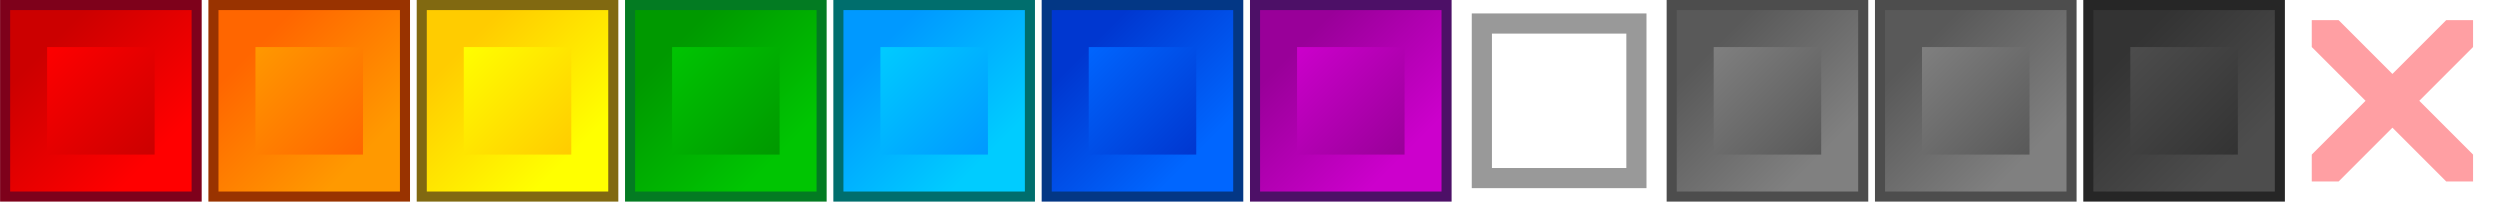 <?xml version="1.0" encoding="UTF-8" standalone="no"?>
<svg
   xmlns:osb="http://www.openswatchbook.org/uri/2009/osb"
   xmlns:dc="http://purl.org/dc/elements/1.1/"
   xmlns:cc="http://creativecommons.org/ns#"
   xmlns:rdf="http://www.w3.org/1999/02/22-rdf-syntax-ns#"
   xmlns:svg="http://www.w3.org/2000/svg"
   xmlns="http://www.w3.org/2000/svg"
   xmlns:xlink="http://www.w3.org/1999/xlink"
   xmlns:sodipodi="http://sodipodi.sourceforge.net/DTD/sodipodi-0.dtd"
   xmlns:inkscape="http://www.inkscape.org/namespaces/inkscape"
   width="372"
   height="30"
   viewBox="0 0 98.425 7.938"
   version="1.1"
   id="svg911"
   inkscape:version="1.0 (4035a4fb49, 2020-05-01)"
   sodipodi:docname="tf-brickster.svg">
  <defs
     id="defs905">
    <linearGradient
       inkscape:collect="always"
       id="linearGradient947">
      <stop
         style="stop-color:#4d4d4d;stop-opacity:1"
         offset="0"
         id="stop943" />
      <stop
         style="stop-color:#333333;stop-opacity:1"
         offset="1"
         id="stop945" />
    </linearGradient>
    <linearGradient
       inkscape:collect="always"
       id="linearGradient935">
      <stop
         style="stop-color:#808080;stop-opacity:1"
         offset="0"
         id="stop931" />
      <stop
         style="stop-color:#595959;stop-opacity:1"
         offset="1"
         id="stop933" />
    </linearGradient>
    <linearGradient
       inkscape:collect="always"
       id="linearGradient929">
      <stop
         style="stop-color:#cc00cc;stop-opacity:1"
         offset="0"
         id="stop925" />
      <stop
         style="stop-color:#990099;stop-opacity:1"
         offset="1"
         id="stop927" />
    </linearGradient>
    <linearGradient
       inkscape:collect="always"
       id="linearGradient923">
      <stop
         style="stop-color:#0066ff;stop-opacity:1"
         offset="0"
         id="stop919" />
      <stop
         style="stop-color:#0037d0;stop-opacity:1"
         offset="1"
         id="stop921" />
    </linearGradient>
    <linearGradient
       inkscape:collect="always"
       id="linearGradient917">
      <stop
         style="stop-color:#00ccff;stop-opacity:1"
         offset="0"
         id="stop913" />
      <stop
         style="stop-color:#0099ff;stop-opacity:1"
         offset="1"
         id="stop915" />
    </linearGradient>
    <linearGradient
       inkscape:collect="always"
       id="linearGradient2297">
      <stop
         style="stop-color:#00c502;stop-opacity:1"
         offset="0"
         id="stop2293" />
      <stop
         style="stop-color:#009900;stop-opacity:1"
         offset="1"
         id="stop2295" />
    </linearGradient>
    <linearGradient
       inkscape:collect="always"
       id="linearGradient2106">
      <stop
         style="stop-color:#ffff00;stop-opacity:1"
         offset="0"
         id="stop2102" />
      <stop
         style="stop-color:#ffcc00;stop-opacity:1"
         offset="1"
         id="stop2104" />
    </linearGradient>
    <linearGradient
       inkscape:collect="always"
       id="linearGradient2100">
      <stop
         style="stop-color:#ff9900;stop-opacity:1"
         offset="0"
         id="stop2096" />
      <stop
         style="stop-color:#ff6600;stop-opacity:1"
         offset="1"
         id="stop2098" />
    </linearGradient>
    <linearGradient
       id="linearGradient1941"
       inkscape:collect="always">
      <stop
         id="stop1937"
         offset="0"
         style="stop-color:#ff0000;stop-opacity:1" />
      <stop
         id="stop1939"
         offset="1"
         style="stop-color:#cc0000;stop-opacity:1" />
    </linearGradient>
    <linearGradient
       id="linearGradient3721"
       osb:paint="solid">
      <stop
         style="stop-color:#999999;stop-opacity:1;"
         offset="0"
         id="stop3719" />
    </linearGradient>
    <linearGradient
       gradientTransform="translate(-42.759,29.938)"
       gradientUnits="userSpaceOnUse"
       y2="135.787"
       x2="132.674"
       y1="142.931"
       x1="139.818"
       id="linearGradient1945"
       xlink:href="#linearGradient1941"
       inkscape:collect="always" />
    <linearGradient
       gradientTransform="matrix(0.593,0,0,0.593,-174.622,-252.277)"
       y2="135.787"
       x2="132.674"
       y1="142.931"
       x1="139.818"
       gradientUnits="userSpaceOnUse"
       id="linearGradient1949"
       xlink:href="#linearGradient1941"
       inkscape:collect="always" />
    <linearGradient
       y2="137.242"
       x2="134.129"
       y1="141.476"
       x1="138.363"
       gradientTransform="translate(-42.362,30.335)"
       gradientUnits="userSpaceOnUse"
       id="linearGradient1956"
       xlink:href="#linearGradient1941"
       inkscape:collect="always" />
    <linearGradient
       y2="137.242"
       x2="134.129"
       y1="141.476"
       x1="138.363"
       gradientTransform="translate(-34.16,30.335)"
       gradientUnits="userSpaceOnUse"
       id="linearGradient1966"
       xlink:href="#linearGradient2100"
       inkscape:collect="always" />
    <linearGradient
       y2="135.787"
       x2="132.674"
       y1="142.931"
       x1="139.818"
       gradientTransform="matrix(0.593,0,0,0.593,-182.824,-252.277)"
       gradientUnits="userSpaceOnUse"
       id="linearGradient1968"
       xlink:href="#linearGradient2100"
       inkscape:collect="always" />
    <linearGradient
       y2="137.242"
       x2="134.129"
       y1="141.476"
       x1="138.363"
       gradientTransform="translate(-25.958,30.335)"
       gradientUnits="userSpaceOnUse"
       id="linearGradient1978"
       xlink:href="#linearGradient2106"
       inkscape:collect="always" />
    <linearGradient
       y2="135.787"
       x2="132.674"
       y1="142.931"
       x1="139.818"
       gradientTransform="matrix(0.593,0,0,0.593,-191.026,-252.277)"
       gradientUnits="userSpaceOnUse"
       id="linearGradient1980"
       xlink:href="#linearGradient2106"
       inkscape:collect="always" />
    <linearGradient
       y2="137.242"
       x2="134.129"
       y1="141.476"
       x1="138.363"
       gradientTransform="translate(-17.756,30.335)"
       gradientUnits="userSpaceOnUse"
       id="linearGradient2193"
       xlink:href="#linearGradient2297"
       inkscape:collect="always" />
    <linearGradient
       y2="135.787"
       x2="132.674"
       y1="142.931"
       x1="139.818"
       gradientTransform="matrix(0.593,0,0,0.593,-199.228,-252.277)"
       gradientUnits="userSpaceOnUse"
       id="linearGradient2195"
       xlink:href="#linearGradient2297"
       inkscape:collect="always" />
    <linearGradient
       y2="137.242"
       x2="134.129"
       y1="141.476"
       x1="138.363"
       gradientTransform="translate(-9.554,30.335)"
       gradientUnits="userSpaceOnUse"
       id="linearGradient2205"
       xlink:href="#linearGradient917"
       inkscape:collect="always" />
    <linearGradient
       y2="135.787"
       x2="132.674"
       y1="142.931"
       x1="139.818"
       gradientTransform="matrix(0.593,0,0,0.593,-207.43,-252.277)"
       gradientUnits="userSpaceOnUse"
       id="linearGradient2207"
       xlink:href="#linearGradient917"
       inkscape:collect="always" />
    <linearGradient
       y2="137.242"
       x2="134.129"
       y1="141.476"
       x1="138.363"
       gradientTransform="translate(-1.352,30.335)"
       gradientUnits="userSpaceOnUse"
       id="linearGradient2217"
       xlink:href="#linearGradient923"
       inkscape:collect="always" />
    <linearGradient
       y2="135.787"
       x2="132.674"
       y1="142.931"
       x1="139.818"
       gradientTransform="matrix(0.593,0,0,0.593,-215.633,-252.277)"
       gradientUnits="userSpaceOnUse"
       id="linearGradient2219"
       xlink:href="#linearGradient923"
       inkscape:collect="always" />
    <linearGradient
       y2="137.242"
       x2="134.129"
       y1="141.476"
       x1="138.363"
       gradientTransform="translate(6.85,30.335)"
       gradientUnits="userSpaceOnUse"
       id="linearGradient2229"
       xlink:href="#linearGradient929"
       inkscape:collect="always" />
    <linearGradient
       y2="135.787"
       x2="132.674"
       y1="142.931"
       x1="139.818"
       gradientTransform="matrix(0.593,0,0,0.593,-223.835,-252.277)"
       gradientUnits="userSpaceOnUse"
       id="linearGradient2231"
       xlink:href="#linearGradient929"
       inkscape:collect="always" />
    <linearGradient
       y2="137.242"
       x2="134.129"
       y1="141.476"
       x1="138.363"
       gradientTransform="translate(23.254,30.335)"
       gradientUnits="userSpaceOnUse"
       id="linearGradient2241"
       xlink:href="#linearGradient935"
       inkscape:collect="always" />
    <linearGradient
       y2="135.787"
       x2="132.674"
       y1="142.931"
       x1="139.818"
       gradientTransform="matrix(0.593,0,0,0.593,-240.239,-252.277)"
       gradientUnits="userSpaceOnUse"
       id="linearGradient2243"
       xlink:href="#linearGradient935"
       inkscape:collect="always" />
    <linearGradient
       y2="137.242"
       x2="134.129"
       y1="141.476"
       x1="138.363"
       gradientTransform="translate(31.457,30.335)"
       gradientUnits="userSpaceOnUse"
       id="linearGradient2253"
       xlink:href="#linearGradient935"
       inkscape:collect="always" />
    <linearGradient
       y2="135.787"
       x2="132.674"
       y1="142.931"
       x1="139.818"
       gradientTransform="matrix(0.593,0,0,0.593,-248.441,-252.277)"
       gradientUnits="userSpaceOnUse"
       id="linearGradient2255"
       xlink:href="#linearGradient935"
       inkscape:collect="always" />
    <linearGradient
       y2="137.242"
       x2="134.129"
       y1="141.476"
       x1="138.363"
       gradientTransform="translate(39.659,30.335)"
       gradientUnits="userSpaceOnUse"
       id="linearGradient2265"
       xlink:href="#linearGradient947"
       inkscape:collect="always" />
    <linearGradient
       y2="135.787"
       x2="132.674"
       y1="142.931"
       x1="139.818"
       gradientTransform="matrix(0.593,0,0,0.593,-256.643,-252.277)"
       gradientUnits="userSpaceOnUse"
       id="linearGradient2267"
       xlink:href="#linearGradient947"
       inkscape:collect="always" />
  </defs>
  <sodipodi:namedview
     inkscape:snap-global="true"
     id="base"
     pagecolor="#666666"
     bordercolor="#9a9a9a"
     borderopacity="1"
     inkscape:pageopacity="0"
     inkscape:pageshadow="2"
     inkscape:zoom="3.6793481"
     inkscape:cx="183.99999"
     inkscape:cy="14.999997"
     inkscape:document-units="px"
     inkscape:current-layer="g1003"
     inkscape:document-rotation="0"
     showgrid="true"
     inkscape:showpageshadow="false"
     borderlayer="true"
     inkscape:window-width="1920"
     inkscape:window-height="1018"
     inkscape:window-x="-8"
     inkscape:window-y="-8"
     inkscape:window-maximized="1"
     units="px"
     inkscape:snap-nodes="true"
     inkscape:snap-bbox="true"
     inkscape:bbox-nodes="true">
    <inkscape:grid
       type="xygrid"
       id="grid2951"
       empspacing="31" />
  </sodipodi:namedview>
  <g
     inkscape:label="Layer 1"
     inkscape:groupmode="layer"
     id="layer1"
     transform="translate(-89.915,-165.725)">
    <g
       id="g970">
      <rect
         style="fill:#7e011b;fill-opacity:1;stroke-width:0.425;stroke-linecap:round;stroke-linejoin:round;stroke-dashoffset:61.951;paint-order:fill markers stroke;stop-color:#000000"
         id="rect1933"
         width="7.938"
         height="7.938"
         x="89.915"
         y="165.725" />
      <rect
         y="166.122"
         x="90.312"
         height="7.144"
         width="7.144"
         id="rect1935"
         style="fill:url(#linearGradient1956);fill-opacity:1;stroke-width:0.383;stroke-linecap:round;stroke-linejoin:round;stroke-dashoffset:61.951;paint-order:fill markers stroke;stop-color:#000000" />
      <rect
         style="fill:url(#linearGradient1949);fill-opacity:1;stroke-width:0.227;stroke-linecap:round;stroke-linejoin:round;stroke-dashoffset:61.951;paint-order:fill markers stroke;stop-color:#000000"
         id="rect1947"
         width="4.233"
         height="4.233"
         x="-96"
         y="-171.811"
         transform="scale(-1)" />
    </g>
    <g
       id="g975">
      <rect
         y="165.725"
         x="98.117"
         height="7.938"
         width="7.938"
         id="rect1958"
         style="fill:#993300;fill-opacity:1;stroke-width:0.425;stroke-linecap:round;stroke-linejoin:round;stroke-dashoffset:61.951;paint-order:fill markers stroke;stop-color:#000000" />
      <rect
         style="fill:url(#linearGradient1966);fill-opacity:1;stroke-width:0.383;stroke-linecap:round;stroke-linejoin:round;stroke-dashoffset:61.951;paint-order:fill markers stroke;stop-color:#000000"
         id="rect1960"
         width="7.144"
         height="7.144"
         x="98.514"
         y="166.122" />
      <rect
         transform="scale(-1)"
         y="-171.811"
         x="-104.203"
         height="4.233"
         width="4.233"
         id="rect1962"
         style="fill:url(#linearGradient1968);fill-opacity:1.0;stroke-width:0.227;stroke-linecap:round;stroke-linejoin:round;stroke-dashoffset:61.951;paint-order:fill markers stroke;stop-color:#000000" />
    </g>
    <g
       id="g980">
      <rect
         style="fill:#816911;fill-opacity:1;stroke-width:0.425;stroke-linecap:round;stroke-linejoin:round;stroke-dashoffset:61.951;paint-order:fill markers stroke;stop-color:#000000"
         id="rect1970"
         width="7.938"
         height="7.938"
         x="106.319"
         y="165.725" />
      <rect
         y="166.122"
         x="106.716"
         height="7.144"
         width="7.144"
         id="rect1972"
         style="fill:url(#linearGradient1978);fill-opacity:1;stroke-width:0.383;stroke-linecap:round;stroke-linejoin:round;stroke-dashoffset:61.951;paint-order:fill markers stroke;stop-color:#000000" />
      <rect
         style="fill:url(#linearGradient1980);fill-opacity:1.0;stroke-width:0.227;stroke-linecap:round;stroke-linejoin:round;stroke-dashoffset:61.951;paint-order:fill markers stroke;stop-color:#000000"
         id="rect1974"
         width="4.233"
         height="4.233"
         x="-112.405"
         y="-171.811"
         transform="scale(-1)" />
    </g>
    <g
       id="g985">
      <rect
         y="165.725"
         x="114.521"
         height="7.938"
         width="7.938"
         id="rect2185"
         style="fill:#037b22;fill-opacity:1;stroke-width:0.425;stroke-linecap:round;stroke-linejoin:round;stroke-dashoffset:61.951;paint-order:fill markers stroke;stop-color:#000000" />
      <rect
         style="fill:url(#linearGradient2193);fill-opacity:1;stroke-width:0.383;stroke-linecap:round;stroke-linejoin:round;stroke-dashoffset:61.951;paint-order:fill markers stroke;stop-color:#000000"
         id="rect2187"
         width="7.144"
         height="7.144"
         x="114.918"
         y="166.122" />
      <rect
         transform="scale(-1)"
         y="-171.811"
         x="-120.607"
         height="4.233"
         width="4.233"
         id="rect2189"
         style="fill:url(#linearGradient2195);fill-opacity:1.0;stroke-width:0.227;stroke-linecap:round;stroke-linejoin:round;stroke-dashoffset:61.951;paint-order:fill markers stroke;stop-color:#000000" />
    </g>
    <g
       id="g990">
      <rect
         style="fill:#006e6d;fill-opacity:1;stroke-width:0.425;stroke-linecap:round;stroke-linejoin:round;stroke-dashoffset:61.951;paint-order:fill markers stroke;stop-color:#000000"
         id="rect2197"
         width="7.938"
         height="7.938"
         x="122.723"
         y="165.725" />
      <rect
         y="166.122"
         x="123.12"
         height="7.144"
         width="7.144"
         id="rect2199"
         style="fill:url(#linearGradient2205);fill-opacity:1;stroke-width:0.383;stroke-linecap:round;stroke-linejoin:round;stroke-dashoffset:61.951;paint-order:fill markers stroke;stop-color:#000000" />
      <rect
         style="fill:url(#linearGradient2207);fill-opacity:1.0;stroke-width:0.227;stroke-linecap:round;stroke-linejoin:round;stroke-dashoffset:61.951;paint-order:fill markers stroke;stop-color:#000000"
         id="rect2201"
         width="4.233"
         height="4.233"
         x="-128.809"
         y="-171.811"
         transform="scale(-1)" />
    </g>
    <g
       id="g995">
      <rect
         y="165.725"
         x="130.925"
         height="7.938"
         width="7.938"
         id="rect2209"
         style="fill:#033785;fill-opacity:1;stroke-width:0.425;stroke-linecap:round;stroke-linejoin:round;stroke-dashoffset:61.951;paint-order:fill markers stroke;stop-color:#000000" />
      <rect
         style="fill:url(#linearGradient2217);fill-opacity:1;stroke-width:0.383;stroke-linecap:round;stroke-linejoin:round;stroke-dashoffset:61.951;paint-order:fill markers stroke;stop-color:#000000"
         id="rect2211"
         width="7.144"
         height="7.144"
         x="131.322"
         y="166.122" />
      <rect
         transform="scale(-1)"
         y="-171.811"
         x="-137.011"
         height="4.233"
         width="4.233"
         id="rect2213"
         style="fill:url(#linearGradient2219);fill-opacity:1.0;stroke-width:0.227;stroke-linecap:round;stroke-linejoin:round;stroke-dashoffset:61.951;paint-order:fill markers stroke;stop-color:#000000" />
    </g>
    <g
       id="g1000">
      <rect
         style="fill:#4d1067;fill-opacity:1;stroke-width:0.425;stroke-linecap:round;stroke-linejoin:round;stroke-dashoffset:61.951;paint-order:fill markers stroke;stop-color:#000000"
         id="rect2221"
         width="7.938"
         height="7.938"
         x="139.127"
         y="165.725" />
      <rect
         y="166.122"
         x="139.524"
         height="7.144"
         width="7.144"
         id="rect2223"
         style="fill:url(#linearGradient2229);fill-opacity:1;stroke-width:0.383;stroke-linecap:round;stroke-linejoin:round;stroke-dashoffset:61.951;paint-order:fill markers stroke;stop-color:#000000" />
      <rect
         style="fill:url(#linearGradient2231);fill-opacity:1.0;stroke-width:0.227;stroke-linecap:round;stroke-linejoin:round;stroke-dashoffset:61.951;paint-order:fill markers stroke;stop-color:#000000"
         id="rect2225"
         width="4.233"
         height="4.233"
         x="-145.213"
         y="-171.811"
         transform="scale(-1)" />
    </g>
    <g
       id="g1003">
      <path
         sodipodi:nodetypes="cccccccccc"
         d="m 147.859,166.254 v 6.879 h 6.879 v -6.879 z m 0.794,0.794 h 5.292 v 5.292 h -5.292 z"
         style="fill:#999999;fill-opacity:1;stroke-width:0.284;stroke-linecap:round;stroke-linejoin:round;stroke-dashoffset:61.951;paint-order:fill markers stroke;stop-color:#000000"
         id="rect844-62-6-8" />
    </g>
    <g
       id="g1008">
      <rect
         y="165.725"
         x="155.532"
         height="7.938"
         width="7.938"
         id="rect2233"
         style="fill:#4d4d4d;fill-opacity:1;stroke-width:0.425;stroke-linecap:round;stroke-linejoin:round;stroke-dashoffset:61.951;paint-order:fill markers stroke;stop-color:#000000" />
      <rect
         style="fill:url(#linearGradient2241);fill-opacity:1;stroke-width:0.383;stroke-linecap:round;stroke-linejoin:round;stroke-dashoffset:61.951;paint-order:fill markers stroke;stop-color:#000000"
         id="rect2235"
         width="7.144"
         height="7.144"
         x="155.929"
         y="166.122" />
      <rect
         transform="scale(-1)"
         y="-171.811"
         x="-161.617"
         height="4.233"
         width="4.233"
         id="rect2237"
         style="fill:url(#linearGradient2243);fill-opacity:1.0;stroke-width:0.227;stroke-linecap:round;stroke-linejoin:round;stroke-dashoffset:61.951;paint-order:fill markers stroke;stop-color:#000000" />
    </g>
    <g
       id="g1013">
      <rect
         style="fill:#4d4d4d;fill-opacity:1;stroke-width:0.425;stroke-linecap:round;stroke-linejoin:round;stroke-dashoffset:61.951;paint-order:fill markers stroke;stop-color:#000000"
         id="rect2245"
         width="7.938"
         height="7.938"
         x="163.734"
         y="165.725" />
      <rect
         y="166.122"
         x="164.131"
         height="7.144"
         width="7.144"
         id="rect2247"
         style="fill:url(#linearGradient2253);fill-opacity:1.0;stroke-width:0.383;stroke-linecap:round;stroke-linejoin:round;stroke-dashoffset:61.951;paint-order:fill markers stroke;stop-color:#000000" />
      <rect
         style="fill:url(#linearGradient2255);fill-opacity:1.0;stroke-width:0.227;stroke-linecap:round;stroke-linejoin:round;stroke-dashoffset:61.951;paint-order:fill markers stroke;stop-color:#000000"
         id="rect2249"
         width="4.233"
         height="4.233"
         x="-169.819"
         y="-171.811"
         transform="scale(-1)" />
    </g>
    <g
       id="g1018">
      <rect
         y="165.725"
         x="171.936"
         height="7.938"
         width="7.938"
         id="rect2257"
         style="fill:#262626;fill-opacity:1;stroke-width:0.425;stroke-linecap:round;stroke-linejoin:round;stroke-dashoffset:61.951;paint-order:fill markers stroke;stop-color:#000000" />
      <rect
         style="fill:url(#linearGradient2265);fill-opacity:1;stroke-width:0.383;stroke-linecap:round;stroke-linejoin:round;stroke-dashoffset:61.951;paint-order:fill markers stroke;stop-color:#000000"
         id="rect2259"
         width="7.144"
         height="7.144"
         x="172.333"
         y="166.122" />
      <rect
         transform="scale(-1)"
         y="-171.811"
         x="-178.021"
         height="4.233"
         width="4.233"
         id="rect2261"
         style="fill:url(#linearGradient2267);fill-opacity:1.0;stroke-width:0.227;stroke-linecap:round;stroke-linejoin:round;stroke-dashoffset:61.951;paint-order:fill markers stroke;stop-color:#000000" />
    </g>
    <g
       id="g1021">
      <path
         d="m 180.932,166.519 v 1.058 l 2.117,2.117 -2.117,2.117 v 1.058 h 1.058 l 2.117,-2.117 2.117,2.117 h 1.058 v -1.058 l -2.117,-2.117 2.117,-2.117 v -1.058 h -1.058 l -2.117,2.117 -2.117,-2.117 z"
         style="opacity:1;fill:#ff5c63;fill-opacity:0.588;stroke:none;stroke-width:0.573;stroke-linecap:round;stroke-linejoin:round;stroke-dashoffset:61.951;paint-order:fill markers stroke;stop-color:#000000"
         id="rect4524" />
    </g>
  </g>
</svg>
